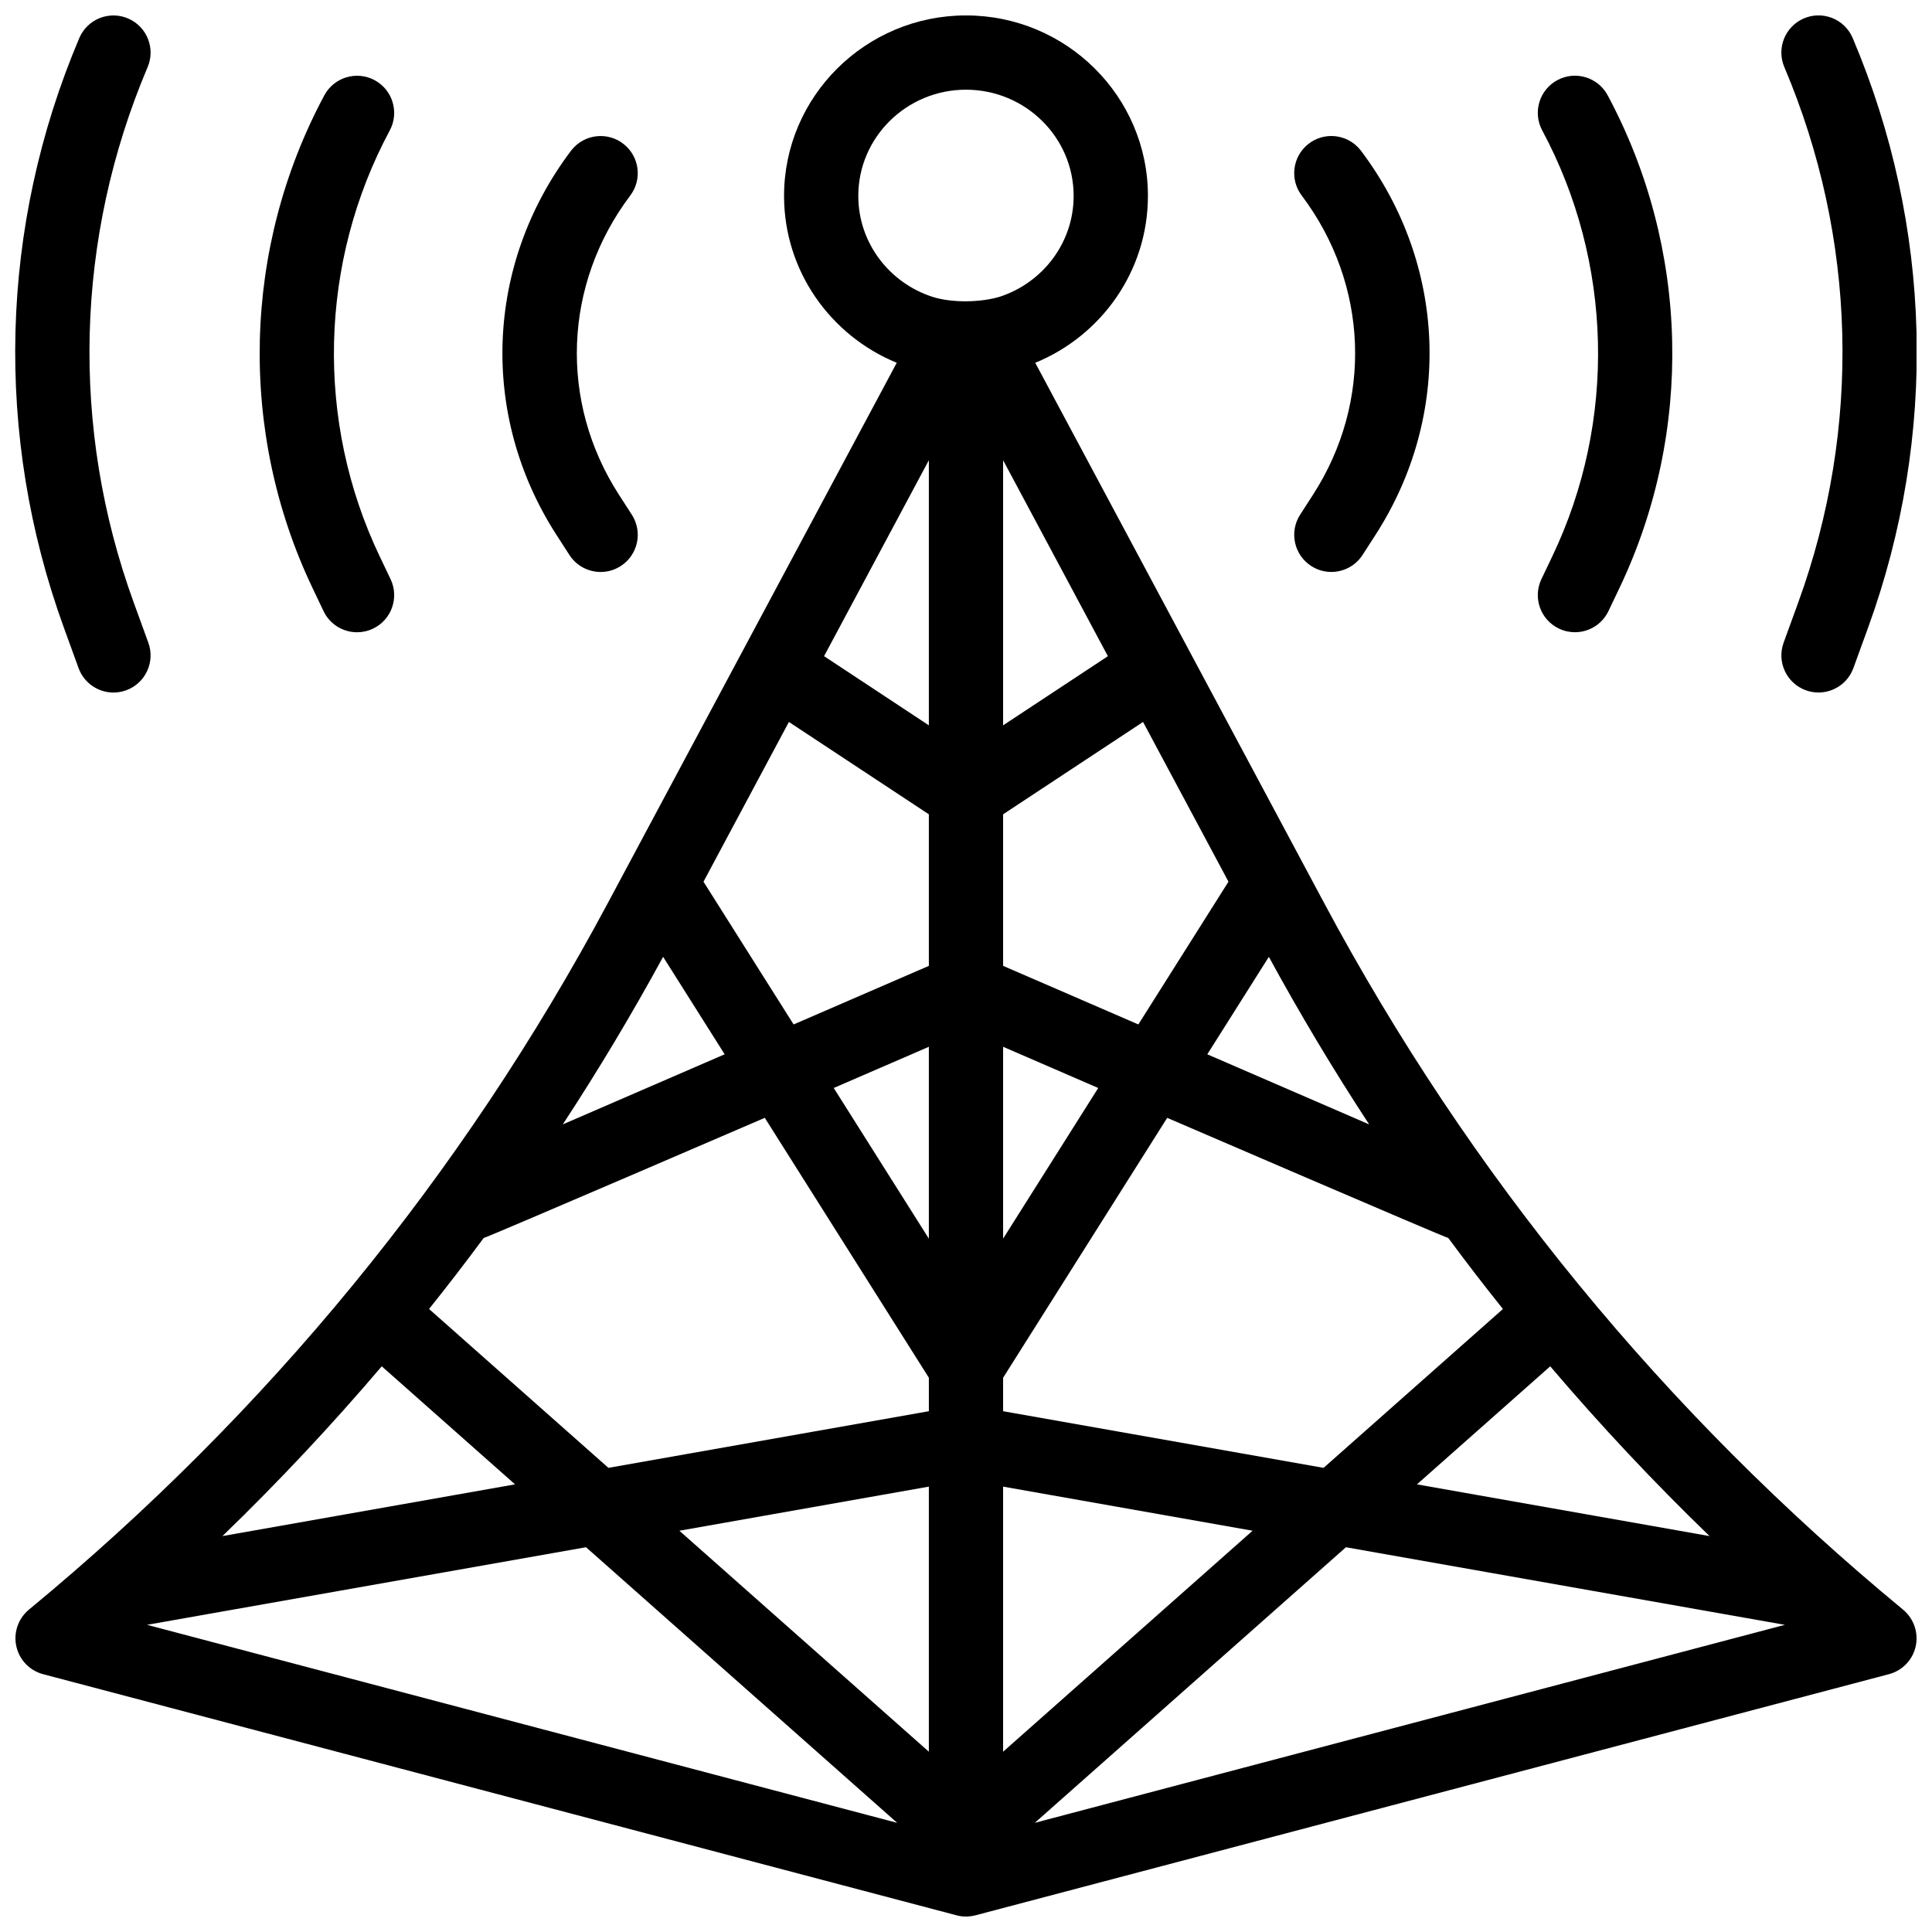 <?xml version="1.0" encoding="UTF-8"?>
<!-- Uploaded to: SVG Repo, www.svgrepo.com, Generator: SVG Repo Mixer Tools -->
<svg width="800px" height="800px" version="1.1" viewBox="144 144 512 512" xmlns="http://www.w3.org/2000/svg">
 <defs>
  <clipPath id="c">
   <path d="m148.09 148.09h503.81v503.81h-503.81z"/>
  </clipPath>
  <clipPath id="b">
   <path d="m148.09 148.09h35.906v179.91h-35.906z"/>
  </clipPath>
  <clipPath id="a">
   <path d="m616 148.09h35.902v179.91h-35.902z"/>
  </clipPath>
 </defs>
 <g clip-path="url(#c)">
  <path d="m648.46 570.68c-0.039-0.039-0.09-0.078-0.137-0.117-63.25-52.184-114.85-115.16-153.38-187.19l-76.594-143.23c17.516-7.172 29.863-24.297 29.863-44.223 0-26.383-21.629-47.832-48.215-47.832-26.586 0-48.215 21.453-48.215 47.832 0 19.926 12.348 37.047 29.863 44.223l-76.594 143.23c-38.523 72.027-90.125 135-153.38 187.19-0.059 0.051-0.117 0.098-0.176 0.148-2.754 2.391-3.977 6.109-3.148 9.664 0.816 3.562 3.543 6.367 7.074 7.301l242.07 63.902c1.629 0.457 3.387 0.406 5.019 0l242.07-63.902c3.543-0.934 6.269-3.758 7.086-7.32 0.801-3.562-0.43-7.293-3.211-9.676-0.043-0.039 2.781 2.383 0 0-0.043-0.039 2.781 2.383 0 0zm-51.414-19.602-77.539-13.707 35.32-31.285c13.309 15.645 27.391 30.656 42.219 44.992zm-324.88-78.977v-0.012l0.008-0.008c0.887-0.117 74.504-31.844 74.504-31.844l43.48 68.875v8.871l-84.922 15.012-47.531-42.102c4.934-6.168 9.758-12.434 14.461-18.793zm137.67-50.691 25.207 10.918-25.207 39.922zm-19.68 0v50.844l-25.207-39.926zm0 116.56v70.25l-66.113-58.559zm19.68 0 66.113 11.688-66.113 58.559zm0-19.984v-8.871l43.484-68.875s73.613 31.73 74.504 31.844c0.004 0.004 0.004 0.004 0.004 0.008v0.012c4.703 6.356 9.523 12.625 14.465 18.793l-47.531 42.102zm97.008-76.008-42.895-18.574 16.309-25.828s0 0.004 0.004 0.004c8.281 15.195 17.145 30.004 26.582 44.398zm-37.285-64.32-23.883 37.828-35.84-15.523v-40.164l37.086-24.477v0.004l22.633 42.32zm-31.957-59.766v0.004l-27.766 18.324v-70.254zm-66.145-121.97c0-15.527 12.801-28.152 28.535-28.152s28.535 12.625 28.535 28.152c0 12.43-8.207 22.996-19.551 26.707-4.894 1.496-12.617 1.746-17.969 0-11.344-3.711-19.551-14.277-19.551-26.707zm18.699 70.043v70.254l-27.77-18.328v-0.004zm-37.09 69.363v-0.004l37.09 24.477v40.164l-35.84 15.523-23.883-37.828 0.004-0.008zm-33.336 62.246s0-0.004 0.004-0.004l16.309 25.828-42.895 18.574c9.434-14.391 18.297-29.199 26.582-44.398zm-74.562 108.51 35.32 31.285-77.539 13.707c14.828-14.336 28.906-29.348 42.219-44.992zm-62.195 68.512h-0.012l116.34-20.566 82.465 73.043h-0.004zm434.04 0-198.78 52.469 82.453-73.031 116.34 20.566z"/>
 </g>
 <path d="m294.9 291.07c1.883 2.918 5.047 4.508 8.281 4.508 1.828 0 3.676-0.508 5.324-1.57 4.566-2.945 5.883-9.035 2.938-13.602l-3.43-5.32c-15.883-24.633-14.707-55.73 2.992-79.242 3.227-4.238 2.496-10.297-1.688-13.641-4.242-3.394-10.438-2.703-13.832 1.539-0.059 0.074-0.117 0.148-0.176 0.223-22.742 30.176-24.25 70.125-3.84 101.78z"/>
 <path d="m229.74 305.95c1.688 3.539 5.211 5.606 8.887 5.606 1.418 0 2.863-0.309 4.231-0.961 4.906-2.34 6.984-8.211 4.644-13.117l-2.906-6.09c-17.047-35.734-16.039-77.91 2.695-112.82 2.57-4.789 0.77-10.754-4.019-13.324-4.789-2.57-10.754-0.77-13.324 4.019-21.684 40.406-22.848 89.23-3.113 130.59z"/>
 <g clip-path="url(#b)">
  <path d="m164.82 321.05c1.453 3.996 5.227 6.481 9.246 6.481 1.117 0 2.254-0.191 3.363-0.594 5.106-1.859 7.742-7.504 5.883-12.609l-3.883-10.68c-16.809-46.211-15.5-96.578 3.68-141.83 2.121-4.941-0.117-10.68-5.047-12.871-4.965-2.211-10.781 0.031-12.988 4.996-0.023 0.051-0.047 0.102-0.066 0.156-21.145 49.855-22.59 105.36-4.07 156.27z"/>
 </g>
 <path d="m488.55 280.4c-2.945 4.566-1.629 10.656 2.938 13.602 1.648 1.062 3.496 1.57 5.324 1.57 3.231 0 6.398-1.59 8.281-4.508l3.43-5.32c20.41-31.656 18.902-71.605-3.84-101.78-0.059-0.074-0.113-0.152-0.176-0.223l-0.004-0.004c-3.394-4.242-9.586-4.93-13.832-1.535-4.18 3.34-4.91 9.395-1.691 13.633 17.703 23.512 18.883 54.613 3 79.246z"/>
 <path d="m555.4 291.38-2.906 6.09c-2.34 4.906-0.262 10.777 4.644 13.117 1.367 0.652 2.809 0.961 4.231 0.961 3.676 0 7.199-2.07 8.887-5.606l2.906-6.09c19.734-41.367 18.57-90.188-3.117-130.6-2.57-4.789-8.535-6.586-13.324-4.019-4.789 2.57-6.586 8.535-4.019 13.324 18.738 34.914 19.746 77.09 2.699 112.82z"/>
 <g clip-path="url(#a)">
  <path d="m620.56 303.64-3.883 10.68c-1.859 5.106 0.777 10.754 5.883 12.609 1.109 0.402 2.246 0.594 3.363 0.594 4.019 0 7.793-2.484 9.246-6.481l3.883-10.68c18.52-50.918 17.074-106.42-4.07-156.28-0.023-0.051-0.043-0.102-0.066-0.156l-0.004-0.004c-2.207-4.965-8.023-7.199-12.988-4.992-4.918 2.184-7.16 7.914-5.059 12.848 19.195 45.262 20.504 95.637 3.695 141.86z"/>
 </g>
</svg>